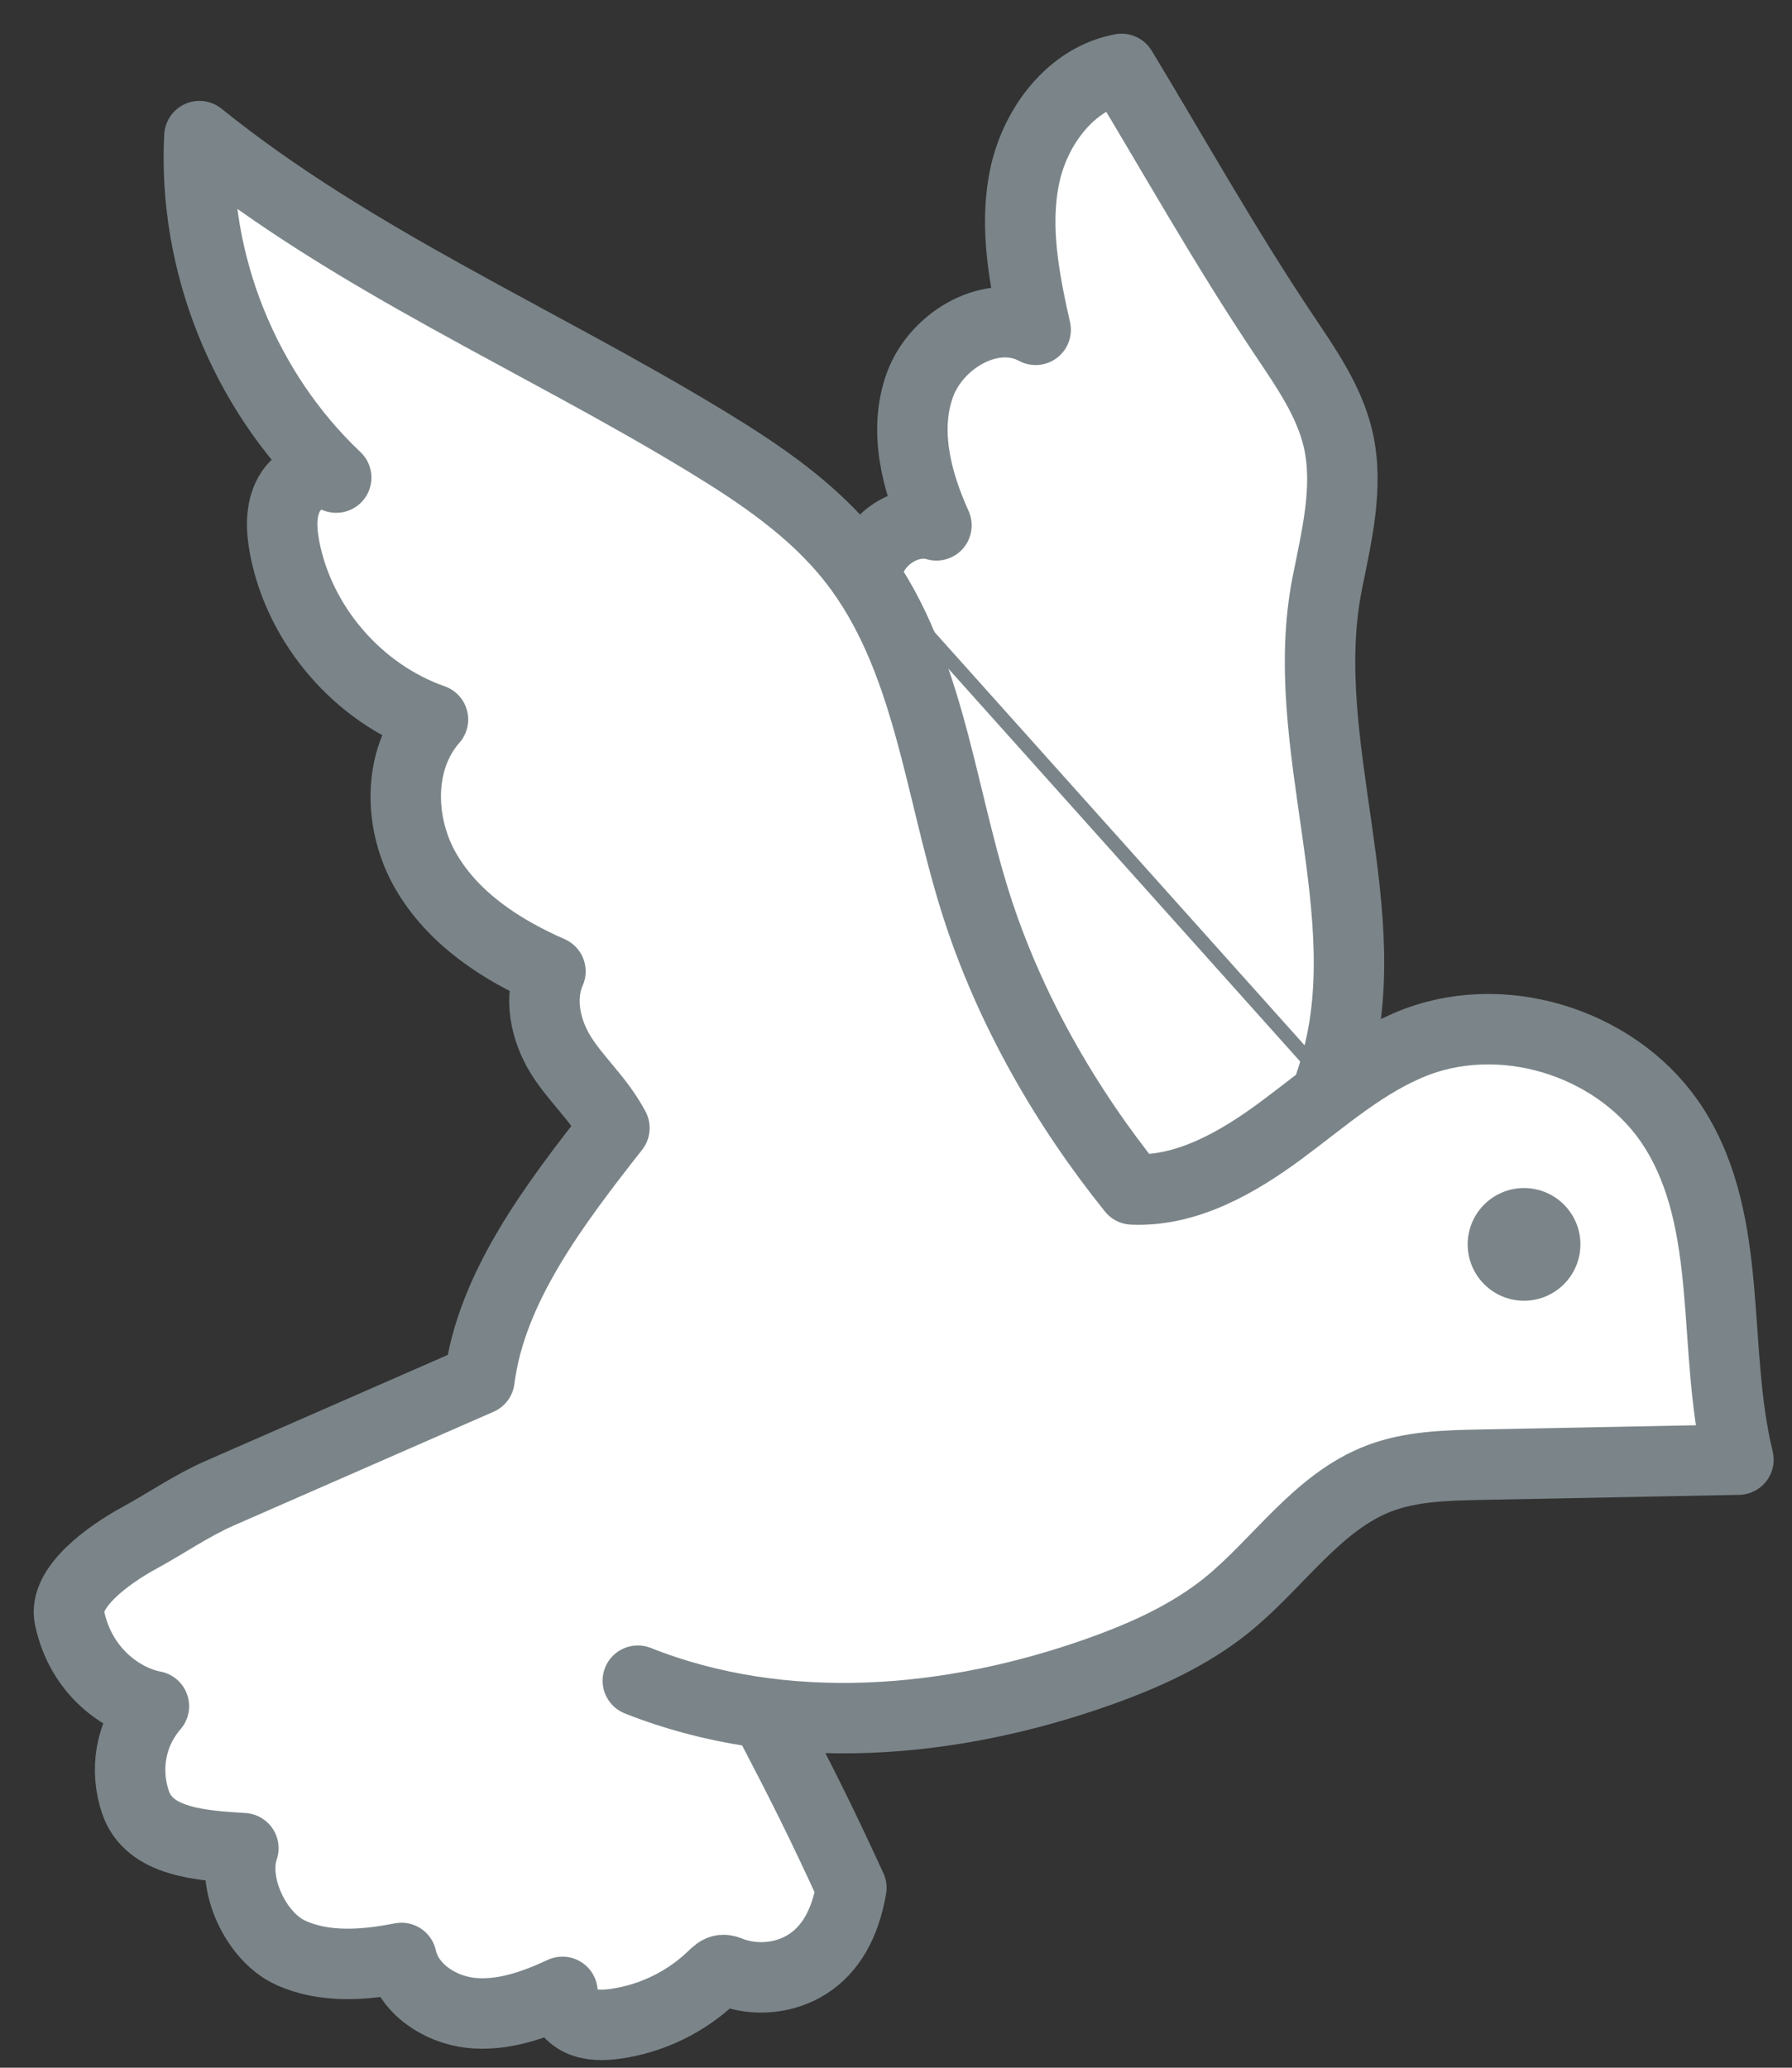 <svg width="52" height="60" viewBox="0 0 52 60" fill="none" xmlns="http://www.w3.org/2000/svg">
<rect x="0" y="0" width="52" height="60" fill="#333333" stroke="none"/>
<path d="M37.089 9.836C37.124 9.889 37.16 9.942 37.195 9.995C37.804 10.901 38.399 11.788 38.633 12.805C38.902 13.991 38.652 15.217 38.397 16.47C38.369 16.608 38.341 16.746 38.313 16.885L38.313 16.885C37.873 19.103 38.202 21.383 38.522 23.613C38.545 23.768 38.567 23.922 38.589 24.076C38.929 26.469 39.2 28.799 38.514 31.02L38.433 31.285H38.435M37.089 9.836L37.258 9.722L37.089 9.836C37.089 9.836 37.089 9.836 37.089 9.836ZM37.089 9.836C35.88 8.031 34.772 6.154 33.713 4.361C33.284 3.633 32.862 2.919 32.446 2.23M32.446 2.23C32.491 2.219 32.536 2.209 32.582 2.201L32.545 2M32.446 2.23C31.157 2.54 30.207 3.815 29.929 5.18C29.64 6.596 29.924 8.068 30.251 9.526L30.35 9.965L29.954 9.75C29.411 9.455 28.766 9.508 28.184 9.803C27.602 10.099 27.11 10.627 26.888 11.235C26.434 12.478 26.786 13.894 27.36 15.16L27.546 15.569L27.115 15.44C26.767 15.336 26.375 15.416 26.044 15.628C25.714 15.839 25.465 16.167 25.388 16.528L22.933 32.371C22.952 32.397 22.976 32.43 23.006 32.47C23.085 32.578 23.202 32.735 23.353 32.928C23.656 33.316 24.094 33.851 24.636 34.44C25.723 35.623 27.216 37.013 28.86 37.882C30.503 38.749 32.264 39.08 33.924 38.209C35.56 37.351 37.154 35.299 38.435 31.285M32.446 2.23C32.421 2.189 32.396 2.147 32.371 2.106L32.545 2M32.545 2C32.989 2.732 33.437 3.49 33.893 4.263C34.95 6.054 36.053 7.923 37.259 9.722C37.296 9.778 37.333 9.833 37.371 9.889C37.974 10.788 38.59 11.705 38.832 12.759C39.112 13.991 38.852 15.262 38.598 16.508C38.569 16.647 38.541 16.786 38.514 16.925C38.081 19.107 38.404 21.354 38.726 23.592C39.081 26.063 39.435 28.523 38.77 30.876H38.714H38.71V31.079L38.519 31.02C38.519 31.021 38.518 31.021 38.518 31.022C38.491 31.11 38.463 31.198 38.435 31.285M32.545 2C31.078 2.27 30.027 3.676 29.729 5.139C29.448 6.518 29.692 7.939 29.995 9.315C30.047 9.338 30.098 9.363 30.149 9.391L30.052 9.571L29.852 9.615C29.841 9.565 29.83 9.515 29.819 9.465C28.619 9.018 27.148 9.926 26.696 11.165C26.242 12.405 26.551 13.787 27.071 15.01C27.125 15.02 27.179 15.033 27.233 15.049L27.174 15.245L26.988 15.329C26.968 15.285 26.948 15.241 26.929 15.197C26.159 15.122 25.346 15.723 25.187 16.491L38.435 31.285" fill="white" stroke="#7B8589" stroke-width="0.409"/>
<path d="M38.71 31.081C40.112 26.539 37.59 21.585 38.514 16.925C38.788 15.547 39.143 14.129 38.832 12.759C38.575 11.639 37.896 10.674 37.259 9.722C35.534 7.147 34.017 4.428 32.545 2C31.078 2.27 30.027 3.676 29.729 5.139C29.43 6.603 29.725 8.115 30.052 9.571C28.817 8.9 27.178 9.845 26.696 11.165C26.213 12.485 26.593 13.965 27.174 15.245C26.34 14.995 25.363 15.641 25.187 16.491L22.718 32.422C22.718 32.422 33.51 47.91 38.714 31.081H38.71Z" stroke="#7B8589" stroke-width="2.044" stroke-linecap="round" stroke-linejoin="round"/>
<mask id="path-3-inside-1_202_1554" fill="white">
<path d="M18.508 48.769C22.747 50.453 27.599 50.036 31.895 48.507C33.208 48.041 34.495 47.461 35.583 46.59C37.095 45.372 38.215 43.586 40.03 42.895C40.95 42.547 41.96 42.523 42.941 42.502C45.443 42.453 47.944 42.404 50.446 42.355C49.661 39.154 50.34 35.52 48.578 32.737C47.061 30.337 43.771 29.233 41.114 30.231C39.638 30.787 38.436 31.87 37.169 32.806C35.902 33.742 34.434 34.584 32.86 34.515C30.927 32.115 29.275 29.258 28.306 26.188C27.239 22.803 26.933 19.034 24.742 16.246C23.614 14.812 22.073 13.765 20.515 12.817C15.614 9.833 10.251 7.552 5.787 3.95C5.594 7.617 7.087 11.337 9.756 13.859C9.294 13.577 8.652 13.867 8.391 14.337C8.129 14.807 8.162 15.384 8.264 15.915C8.705 18.163 10.402 20.122 12.564 20.878C11.522 22.055 11.571 23.927 12.36 25.285C13.149 26.646 14.53 27.557 15.973 28.187C15.63 28.959 15.826 29.892 16.272 30.611C16.717 31.33 17.38 31.886 17.829 32.733C16.076 34.965 14.248 37.376 13.913 40.029C11.403 41.129 8.889 42.228 6.379 43.328C5.558 43.688 4.822 44.203 4.033 44.632C3.129 45.127 1.834 46.067 2.018 46.946C2.353 48.54 3.583 49.345 4.466 49.509C3.759 50.327 3.62 51.389 3.935 52.305C4.335 53.466 5.84 53.552 7.062 53.63C6.706 54.664 7.43 56.201 8.423 56.658C9.417 57.116 10.578 57.026 11.649 56.814C11.845 57.705 12.752 58.31 13.66 58.408C14.567 58.506 15.471 58.196 16.321 57.799C16.264 58.147 16.517 58.49 16.836 58.637C17.155 58.784 17.527 58.772 17.874 58.723C18.929 58.572 19.93 58.081 20.695 57.337C20.773 57.26 20.858 57.178 20.969 57.165C21.05 57.157 21.128 57.19 21.202 57.219C21.925 57.492 22.776 57.411 23.425 56.998C24.08 56.585 24.521 55.853 24.705 54.782C23.834 52.886 23.352 51.921 22.289 49.881"/>
</mask>
<path d="M18.508 48.769C22.747 50.453 27.599 50.036 31.895 48.507C33.208 48.041 34.495 47.461 35.583 46.59C37.095 45.372 38.215 43.586 40.03 42.895C40.95 42.547 41.96 42.523 42.941 42.502C45.443 42.453 47.944 42.404 50.446 42.355C49.661 39.154 50.34 35.52 48.578 32.737C47.061 30.337 43.771 29.233 41.114 30.231C39.638 30.787 38.436 31.87 37.169 32.806C35.902 33.742 34.434 34.584 32.86 34.515C30.927 32.115 29.275 29.258 28.306 26.188C27.239 22.803 26.933 19.034 24.742 16.246C23.614 14.812 22.073 13.765 20.515 12.817C15.614 9.833 10.251 7.552 5.787 3.95C5.594 7.617 7.087 11.337 9.756 13.859C9.294 13.577 8.652 13.867 8.391 14.337C8.129 14.807 8.162 15.384 8.264 15.915C8.705 18.163 10.402 20.122 12.564 20.878C11.522 22.055 11.571 23.927 12.36 25.285C13.149 26.646 14.53 27.557 15.973 28.187C15.63 28.959 15.826 29.892 16.272 30.611C16.717 31.33 17.38 31.886 17.829 32.733C16.076 34.965 14.248 37.376 13.913 40.029C11.403 41.129 8.889 42.228 6.379 43.328C5.558 43.688 4.822 44.203 4.033 44.632C3.129 45.127 1.834 46.067 2.018 46.946C2.353 48.54 3.583 49.345 4.466 49.509C3.759 50.327 3.62 51.389 3.935 52.305C4.335 53.466 5.84 53.552 7.062 53.63C6.706 54.664 7.43 56.201 8.423 56.658C9.417 57.116 10.578 57.026 11.649 56.814C11.845 57.705 12.752 58.31 13.66 58.408C14.567 58.506 15.471 58.196 16.321 57.799C16.264 58.147 16.517 58.49 16.836 58.637C17.155 58.784 17.527 58.772 17.874 58.723C18.929 58.572 19.93 58.081 20.695 57.337C20.773 57.26 20.858 57.178 20.969 57.165C21.05 57.157 21.128 57.19 21.202 57.219C21.925 57.492 22.776 57.411 23.425 56.998C24.08 56.585 24.521 55.853 24.705 54.782C23.834 52.886 23.352 51.921 22.289 49.881" fill="white"/>
<path d="M31.895 48.507L31.759 48.122L31.758 48.122L31.895 48.507ZM35.583 46.59L35.838 46.909L35.839 46.909L35.583 46.59ZM40.03 42.895L39.886 42.513L39.885 42.513L40.03 42.895ZM42.941 42.502L42.933 42.094L42.932 42.094L42.941 42.502ZM50.446 42.355L50.454 42.764L50.965 42.754L50.843 42.258L50.446 42.355ZM48.578 32.737L48.232 32.955L48.233 32.955L48.578 32.737ZM41.114 30.231L40.97 29.848L40.969 29.848L41.114 30.231ZM32.86 34.515L32.542 34.771L32.658 34.915L32.842 34.923L32.86 34.515ZM28.306 26.188L27.916 26.311L27.916 26.311L28.306 26.188ZM24.742 16.246L25.063 15.994L25.063 15.994L24.742 16.246ZM20.515 12.817L20.728 12.467L20.728 12.467L20.515 12.817ZM5.787 3.95L6.043 3.632L5.42 3.129L5.378 3.929L5.787 3.95ZM9.756 13.859L9.543 14.208L10.037 13.562L9.756 13.859ZM8.264 15.915L7.862 15.992L7.863 15.994L8.264 15.915ZM12.564 20.878L12.87 21.149L13.274 20.693L12.699 20.492L12.564 20.878ZM12.36 25.285L12.713 25.079L12.713 25.079L12.36 25.285ZM15.973 28.187L16.347 28.353L16.514 27.977L16.137 27.812L15.973 28.187ZM17.829 32.733L18.151 32.985L18.315 32.776L18.19 32.541L17.829 32.733ZM13.913 40.029L14.077 40.404L14.29 40.311L14.319 40.081L13.913 40.029ZM6.379 43.328L6.543 43.703L6.543 43.703L6.379 43.328ZM4.033 44.632L3.838 44.273L3.837 44.274L4.033 44.632ZM2.018 46.946L1.618 47.03L1.618 47.03L2.018 46.946ZM4.466 49.509L4.775 49.776L5.242 49.237L4.541 49.107L4.466 49.509ZM3.935 52.305L3.548 52.438L3.548 52.438L3.935 52.305ZM7.062 53.63L7.449 53.762L7.623 53.255L7.088 53.221L7.062 53.63ZM11.649 56.814L12.048 56.726L11.962 56.335L11.569 56.413L11.649 56.814ZM16.321 57.799L16.724 57.865L16.85 57.101L16.148 57.429L16.321 57.799ZM17.874 58.723L17.931 59.128L17.932 59.127L17.874 58.723ZM20.695 57.337L20.98 57.63L20.984 57.626L20.695 57.337ZM20.969 57.165L20.928 56.759L20.924 56.759L20.969 57.165ZM21.202 57.219L21.054 57.6L21.057 57.601L21.202 57.219ZM23.425 56.998L23.207 56.652L23.206 56.653L23.425 56.998ZM24.705 54.782L25.108 54.851L25.129 54.727L25.076 54.612L24.705 54.782ZM18.357 49.149C22.716 50.881 27.675 50.443 32.032 48.893L31.758 48.122C27.523 49.63 22.778 50.026 18.659 48.389L18.357 49.149ZM32.032 48.893C33.362 48.42 34.699 47.822 35.838 46.909L35.327 46.271C34.292 47.1 33.053 47.663 31.759 48.122L32.032 48.893ZM35.839 46.909C36.616 46.283 37.314 45.492 37.98 44.836C38.666 44.161 39.35 43.591 40.176 43.277L39.885 42.513C38.896 42.889 38.112 43.558 37.406 44.254C36.68 44.968 36.062 45.679 35.326 46.272L35.839 46.909ZM40.175 43.277C41.018 42.959 41.956 42.932 42.949 42.911L42.932 42.094C41.963 42.114 40.882 42.136 39.886 42.513L40.175 43.277ZM42.949 42.911C44.2 42.887 45.45 42.862 46.701 42.837C47.952 42.813 49.203 42.788 50.454 42.764L50.438 41.947C49.187 41.971 47.936 41.996 46.685 42.02C45.434 42.045 44.184 42.069 42.933 42.094L42.949 42.911ZM50.843 42.258C50.46 40.698 50.438 39.051 50.285 37.353C50.136 35.684 49.859 33.997 48.923 32.518L48.233 32.955C49.059 34.26 49.324 35.782 49.471 37.426C49.616 39.041 49.647 40.812 50.049 42.453L50.843 42.258ZM48.923 32.518C47.303 29.955 43.808 28.783 40.97 29.848L41.257 30.613C43.733 29.684 46.819 30.719 48.232 32.955L48.923 32.518ZM40.969 29.848C39.423 30.431 38.148 31.575 36.926 32.477L37.412 33.135C38.724 32.165 39.852 31.143 41.258 30.613L40.969 29.848ZM36.926 32.477C35.669 33.406 34.301 34.169 32.878 34.106L32.842 34.923C34.567 34.999 36.134 34.079 37.412 33.135L36.926 32.477ZM33.178 34.258C31.272 31.892 29.647 29.079 28.696 26.065L27.916 26.311C28.903 29.437 30.582 32.339 32.542 34.771L33.178 34.258ZM28.696 26.065C28.434 25.233 28.217 24.374 28.005 23.502C27.793 22.633 27.584 21.748 27.339 20.882C26.85 19.15 26.208 17.45 25.063 15.994L24.42 16.499C25.467 17.831 26.074 19.409 26.552 21.104C26.792 21.952 26.996 22.818 27.21 23.696C27.423 24.569 27.645 25.451 27.916 26.311L28.696 26.065ZM25.063 15.994C23.886 14.497 22.29 13.419 20.728 12.467L20.302 13.166C21.855 14.111 23.341 15.126 24.421 16.499L25.063 15.994ZM20.728 12.467C18.268 10.97 15.681 9.642 13.185 8.257C10.679 6.867 8.247 5.41 6.043 3.632L5.53 4.268C7.79 6.092 10.271 7.576 12.789 8.972C15.316 10.375 17.861 11.679 20.302 13.166L20.728 12.467ZM5.378 3.929C5.18 7.716 6.719 11.552 9.475 14.156L10.037 13.562C7.454 11.122 6.009 7.518 6.195 3.972L5.378 3.929ZM9.969 13.51C9.604 13.288 9.19 13.305 8.852 13.434C8.516 13.563 8.213 13.816 8.033 14.139L8.748 14.536C8.83 14.389 8.979 14.261 9.144 14.198C9.308 14.135 9.445 14.149 9.543 14.208L9.969 13.51ZM8.033 14.139C7.698 14.742 7.757 15.443 7.862 15.992L8.665 15.838C8.567 15.325 8.56 14.873 8.748 14.536L8.033 14.139ZM7.863 15.994C8.332 18.385 10.13 20.46 12.429 21.264L12.699 20.492C10.674 19.784 9.079 17.942 8.665 15.836L7.863 15.994ZM12.258 20.607C11.068 21.952 11.155 24.026 12.006 25.49L12.713 25.079C11.986 23.829 11.976 22.159 12.87 21.149L12.258 20.607ZM12.006 25.489C12.858 26.96 14.332 27.917 15.81 28.562L16.137 27.812C14.729 27.198 13.439 26.332 12.713 25.079L12.006 25.489ZM15.6 28.021C15.184 28.958 15.435 30.036 15.924 30.826L16.619 30.396C16.218 29.747 16.077 28.961 16.347 28.353L15.6 28.021ZM15.924 30.826C16.166 31.216 16.466 31.562 16.734 31.885C17.009 32.217 17.264 32.541 17.468 32.924L18.19 32.541C17.945 32.078 17.643 31.701 17.364 31.363C17.077 31.017 16.823 30.725 16.619 30.396L15.924 30.826ZM17.508 32.48C15.769 34.694 13.859 37.194 13.508 39.978L14.319 40.081C14.637 37.559 16.383 35.236 18.151 32.985L17.508 32.48ZM13.749 39.655C12.494 40.205 11.238 40.754 9.982 41.304C8.726 41.854 7.47 42.404 6.215 42.954L6.543 43.703C7.798 43.153 9.054 42.603 10.31 42.053C11.566 41.503 12.822 40.954 14.077 40.404L13.749 39.655ZM6.215 42.954C5.781 43.144 5.375 43.373 4.986 43.602C4.591 43.835 4.224 44.063 3.838 44.273L4.228 44.991C4.631 44.772 5.026 44.528 5.402 44.306C5.783 44.081 6.156 43.872 6.543 43.703L6.215 42.954ZM3.837 44.274C3.368 44.53 2.782 44.91 2.331 45.353C1.904 45.773 1.479 46.367 1.618 47.03L2.418 46.862C2.372 46.646 2.503 46.331 2.904 45.937C3.281 45.566 3.795 45.229 4.229 44.991L3.837 44.274ZM1.618 47.03C1.991 48.806 3.367 49.721 4.392 49.911L4.541 49.107C3.799 48.97 2.715 48.274 2.418 46.862L1.618 47.03ZM4.157 49.242C3.347 50.178 3.19 51.396 3.548 52.438L4.321 52.172C4.05 51.383 4.171 50.475 4.775 49.776L4.157 49.242ZM3.548 52.438C3.808 53.192 4.427 53.568 5.071 53.764C5.705 53.957 6.438 53.999 7.036 54.037L7.088 53.221C6.464 53.182 5.834 53.142 5.309 52.982C4.796 52.826 4.462 52.579 4.321 52.172L3.548 52.438ZM6.675 53.496C6.452 54.145 6.577 54.9 6.865 55.53C7.153 56.161 7.641 56.748 8.252 57.03L8.594 56.287C8.212 56.111 7.842 55.701 7.609 55.19C7.375 54.678 7.316 54.148 7.449 53.762L6.675 53.496ZM8.252 57.03C9.369 57.544 10.639 57.431 11.728 57.215L11.569 56.413C10.515 56.622 9.464 56.688 8.594 56.287L8.252 57.03ZM11.249 56.902C11.495 58.017 12.594 58.704 13.616 58.815L13.704 58.002C12.911 57.916 12.195 57.393 12.048 56.726L11.249 56.902ZM13.616 58.815C14.639 58.925 15.628 58.573 16.494 58.169L16.148 57.429C15.313 57.818 14.495 58.087 13.704 58.002L13.616 58.815ZM15.918 57.733C15.821 58.318 16.238 58.811 16.665 59.008L17.007 58.266C16.797 58.169 16.706 57.975 16.724 57.865L15.918 57.733ZM16.665 59.008C17.096 59.207 17.567 59.179 17.931 59.128L17.817 58.318C17.486 58.365 17.214 58.361 17.007 58.266L16.665 59.008ZM17.932 59.127C19.072 58.964 20.153 58.435 20.98 57.63L20.41 57.044C19.708 57.727 18.786 58.179 17.816 58.318L17.932 59.127ZM20.984 57.626C21.003 57.607 21.017 57.594 21.03 57.582C21.042 57.571 21.05 57.564 21.055 57.561C21.064 57.554 21.049 57.568 21.014 57.572L20.924 56.759C20.649 56.79 20.466 56.988 20.406 57.048L20.984 57.626ZM21.009 57.572C20.983 57.575 20.97 57.57 20.979 57.572C20.984 57.574 20.992 57.576 21.005 57.581C21.019 57.586 21.032 57.591 21.054 57.6L21.35 56.838C21.306 56.82 21.128 56.739 20.928 56.759L21.009 57.572ZM21.057 57.601C21.899 57.919 22.884 57.826 23.645 57.343L23.206 56.653C22.667 56.995 21.952 57.065 21.346 56.836L21.057 57.601ZM23.644 57.343C24.424 56.851 24.911 55.999 25.108 54.851L24.302 54.713C24.131 55.708 23.735 56.319 23.207 56.652L23.644 57.343ZM25.076 54.612C24.202 52.707 23.717 51.736 22.652 49.692L21.927 50.07C22.987 52.105 23.466 53.064 24.334 54.953L25.076 54.612Z" fill="#7B8589" mask="url(#path-3-inside-1_202_1554)"/>
<path d="M18.508 48.769C22.747 50.453 27.599 50.036 31.895 48.507C33.208 48.041 34.495 47.461 35.583 46.59C37.095 45.372 38.215 43.586 40.03 42.895C40.95 42.547 41.96 42.523 42.941 42.502C45.443 42.453 47.944 42.404 50.446 42.355C49.661 39.154 50.34 35.52 48.578 32.737C47.061 30.337 43.771 29.233 41.114 30.231C39.638 30.787 38.436 31.87 37.169 32.806C35.902 33.742 34.434 34.584 32.86 34.515C30.927 32.115 29.275 29.258 28.306 26.188C27.239 22.803 26.933 19.034 24.742 16.246C23.614 14.812 22.073 13.765 20.515 12.817C15.614 9.833 10.251 7.552 5.787 3.95C5.594 7.617 7.087 11.337 9.756 13.859C9.294 13.577 8.652 13.867 8.391 14.337C8.129 14.807 8.162 15.384 8.264 15.915C8.705 18.163 10.402 20.122 12.564 20.878C11.522 22.055 11.571 23.927 12.36 25.285C13.149 26.646 14.53 27.557 15.973 28.187C15.63 28.959 15.826 29.892 16.272 30.611C16.717 31.33 17.38 31.886 17.829 32.733C16.076 34.965 14.248 37.376 13.913 40.029C11.403 41.129 8.889 42.228 6.379 43.328C5.558 43.688 4.822 44.203 4.033 44.632C3.129 45.127 1.834 46.067 2.018 46.946C2.353 48.54 3.583 49.345 4.466 49.509C3.759 50.327 3.62 51.389 3.935 52.305C4.335 53.466 5.84 53.552 7.062 53.63C6.706 54.664 7.43 56.201 8.423 56.658C9.417 57.116 10.578 57.026 11.649 56.814C11.845 57.705 12.752 58.31 13.66 58.408C14.567 58.506 15.471 58.196 16.321 57.799C16.264 58.147 16.517 58.49 16.836 58.637C17.155 58.784 17.527 58.772 17.874 58.723C18.929 58.572 19.93 58.081 20.695 57.337C20.773 57.26 20.858 57.178 20.969 57.165C21.05 57.157 21.128 57.19 21.202 57.219C21.925 57.492 22.776 57.411 23.425 56.998C24.08 56.585 24.521 55.853 24.705 54.782C23.834 52.886 23.352 51.921 22.289 49.881" stroke="#7B8589" stroke-width="2.044" stroke-linecap="round" stroke-linejoin="round"/>
<path d="M44.224 37.744C45.127 37.744 45.86 37.012 45.86 36.109C45.86 35.206 45.127 34.474 44.224 34.474C43.321 34.474 42.589 35.206 42.589 36.109C42.589 37.012 43.321 37.744 44.224 37.744Z" fill="#7B8589"/>
</svg>
